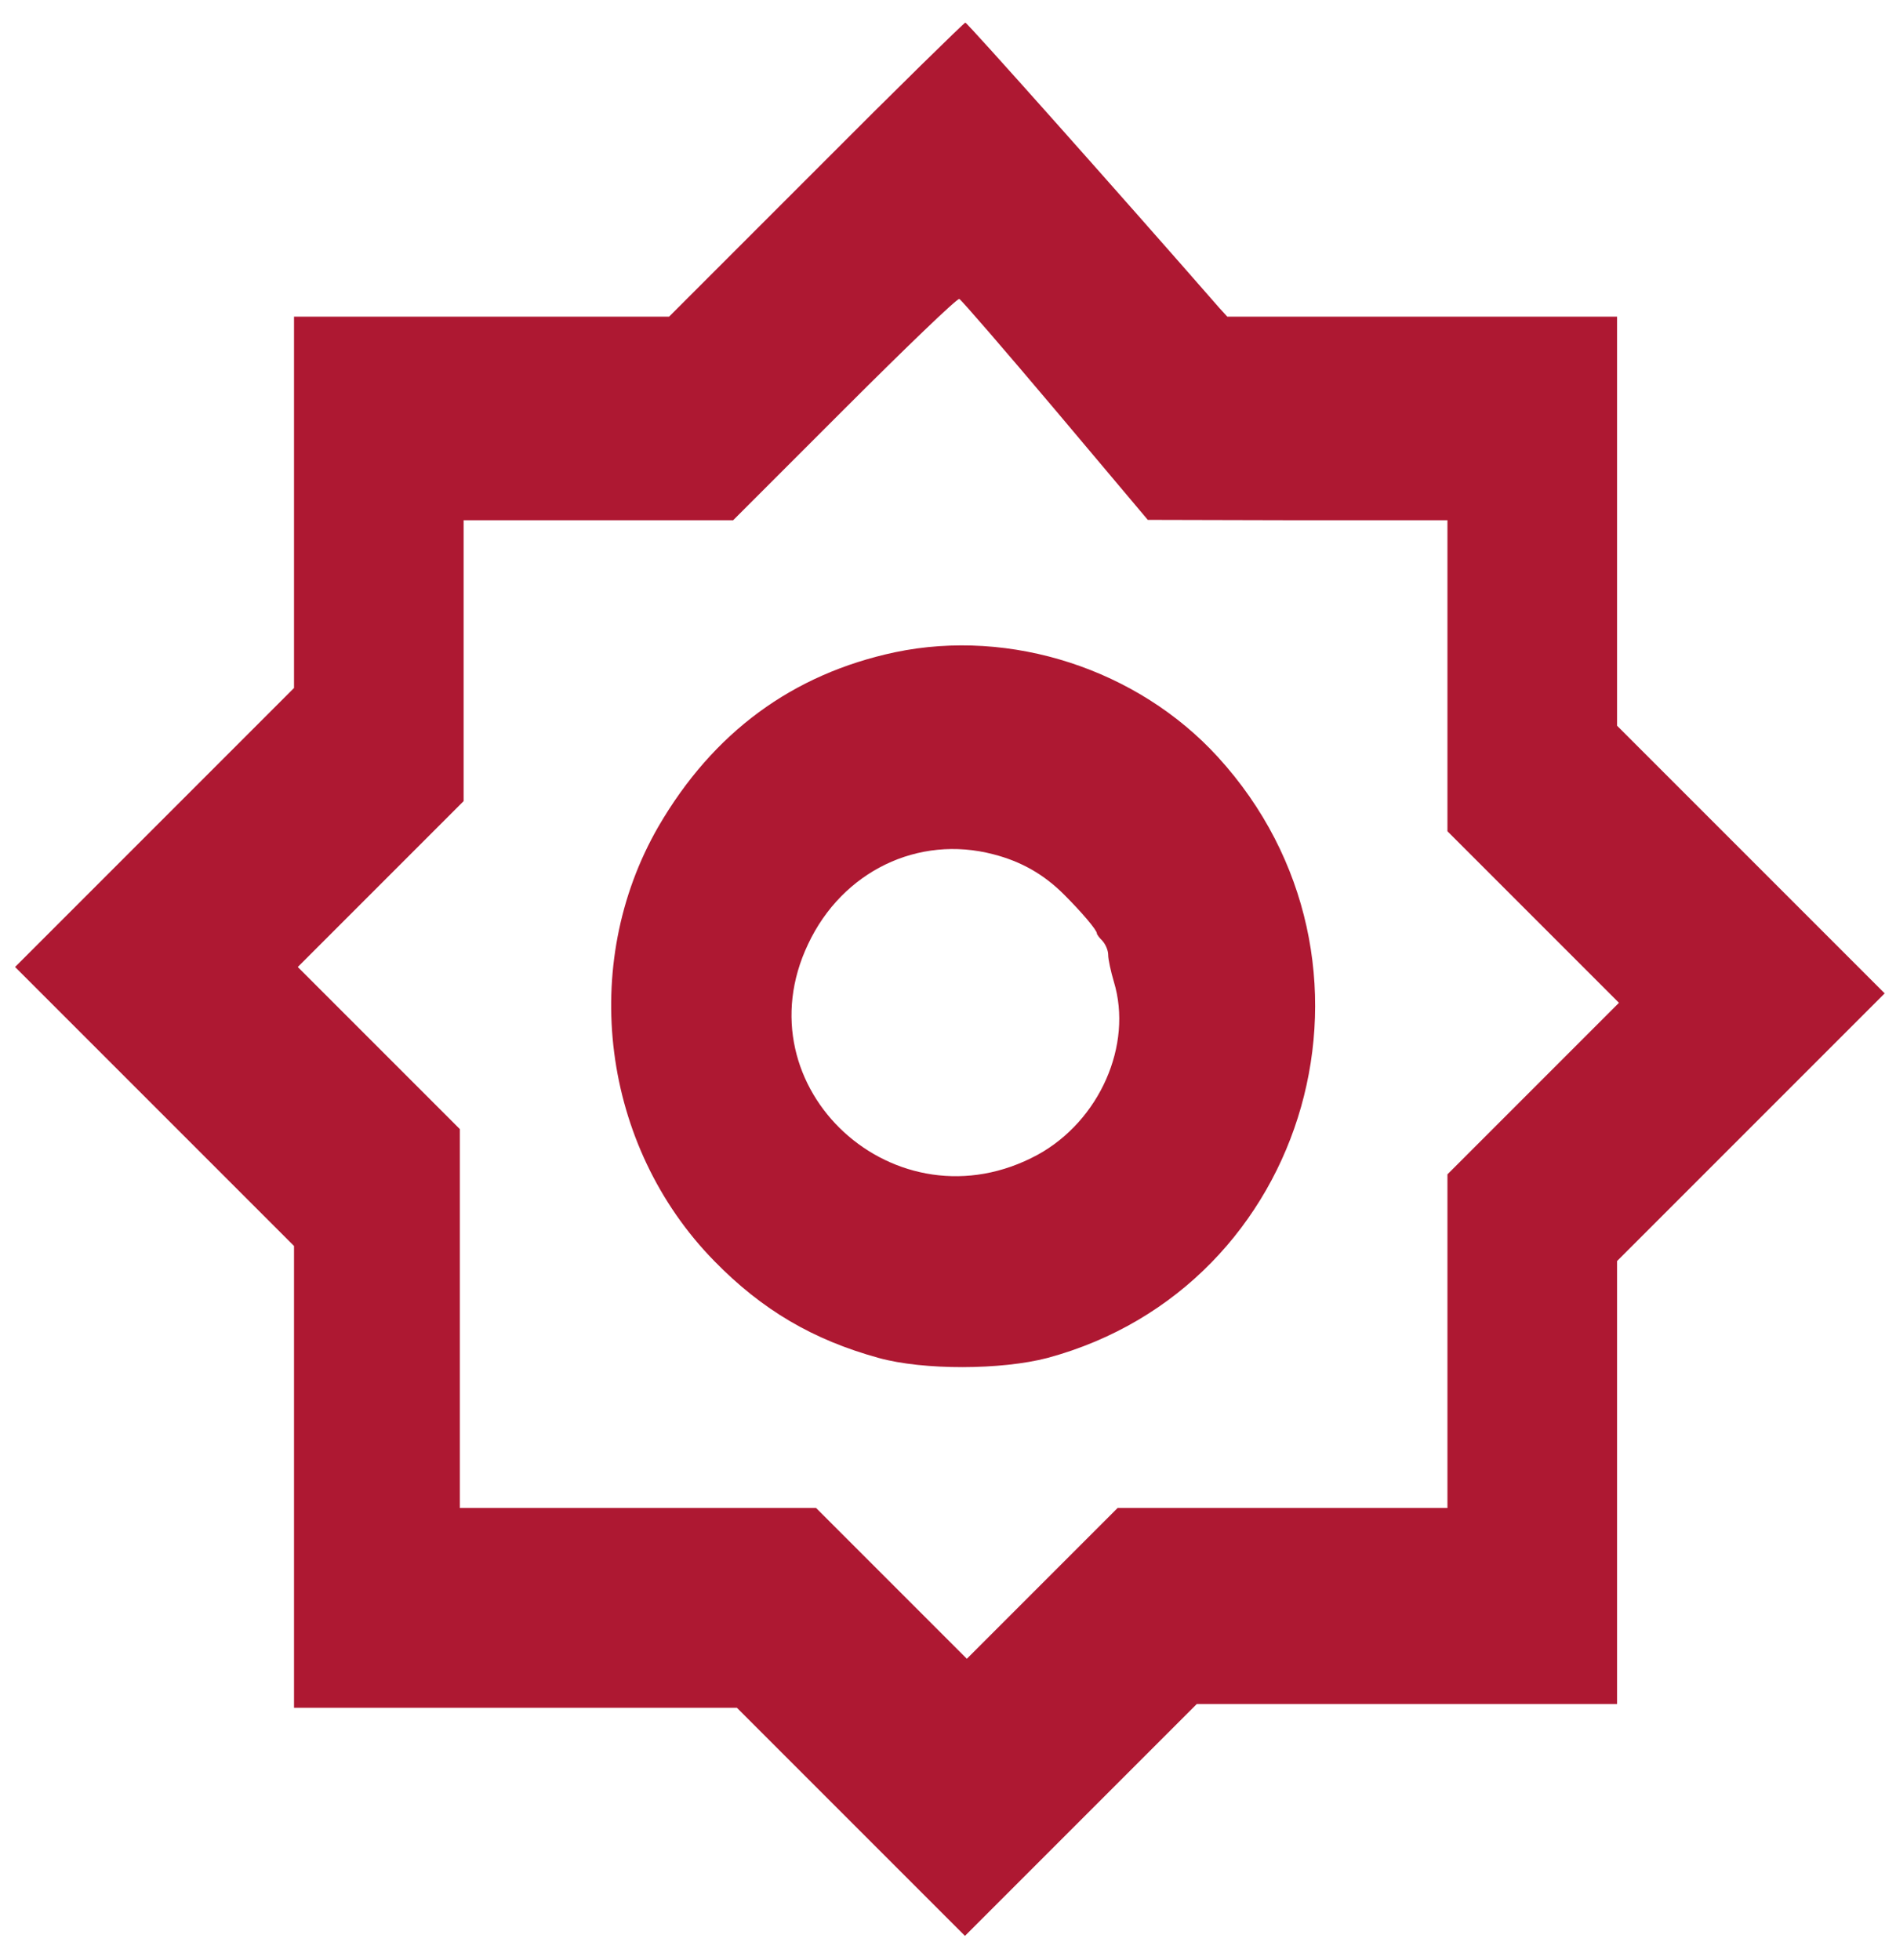 <svg version="1.2" xmlns="http://www.w3.org/2000/svg" viewBox="0 0 503 520" width="503" height="520"><style>.a{fill:#ae1832}</style><path fill-rule="evenodd" class="a" d="m256.1 6c0.5 0 40.5 44.9 67.4 75.7l2.1 2.3h103.4v108.5l71 71-71 71v117.5h-111.5l-61.5 61.5-60.5-60.5h-117.5v-122.5l-74-74 74-74v-98.5h99.5l39-39c21.4-21.5 39.3-39 39.6-39zm-1.6 73.3c-0.6-0.2-14.3 13-30.5 29.2l-29.5 29.5h-71.5v74.5l-44 44 43 43v100.5h94.5l40 40 40-40h87.5v-88.5l45.5-45.5-45.5-45.5v-82.5h-39.7l-39.8-0.1-24.5-29.1c-13.5-16-25-29.3-25.5-29.5z"/><path fill-rule="evenodd" class="a" d="m323.1 200.8c49.2 53.9 24.7 140.5-45.2 159.4-12.2 3.2-32.9 3.3-44.8 0-17.4-4.8-30.9-12.7-43.6-25.7-29.9-30.5-36-78.6-14.8-115.3 14.5-24.9 35.5-40.4 62.8-46.2 30.7-6.4 64.3 4.5 85.6 27.8zm-108.7 49.6c-18.2 38.2 23.3 76.3 60.9 55.9 16.4-9 25.3-29.1 20.2-45.9-0.8-2.7-1.5-5.9-1.5-7.1 0-1.2-0.7-2.8-1.5-3.7-0.8-0.8-1.5-1.7-1.5-2 0-0.9-4-5.6-8.7-10.3-5.4-5.4-11.4-8.8-18.8-10.7-19.9-5.2-40 4.5-49.1 23.8z"/></svg>